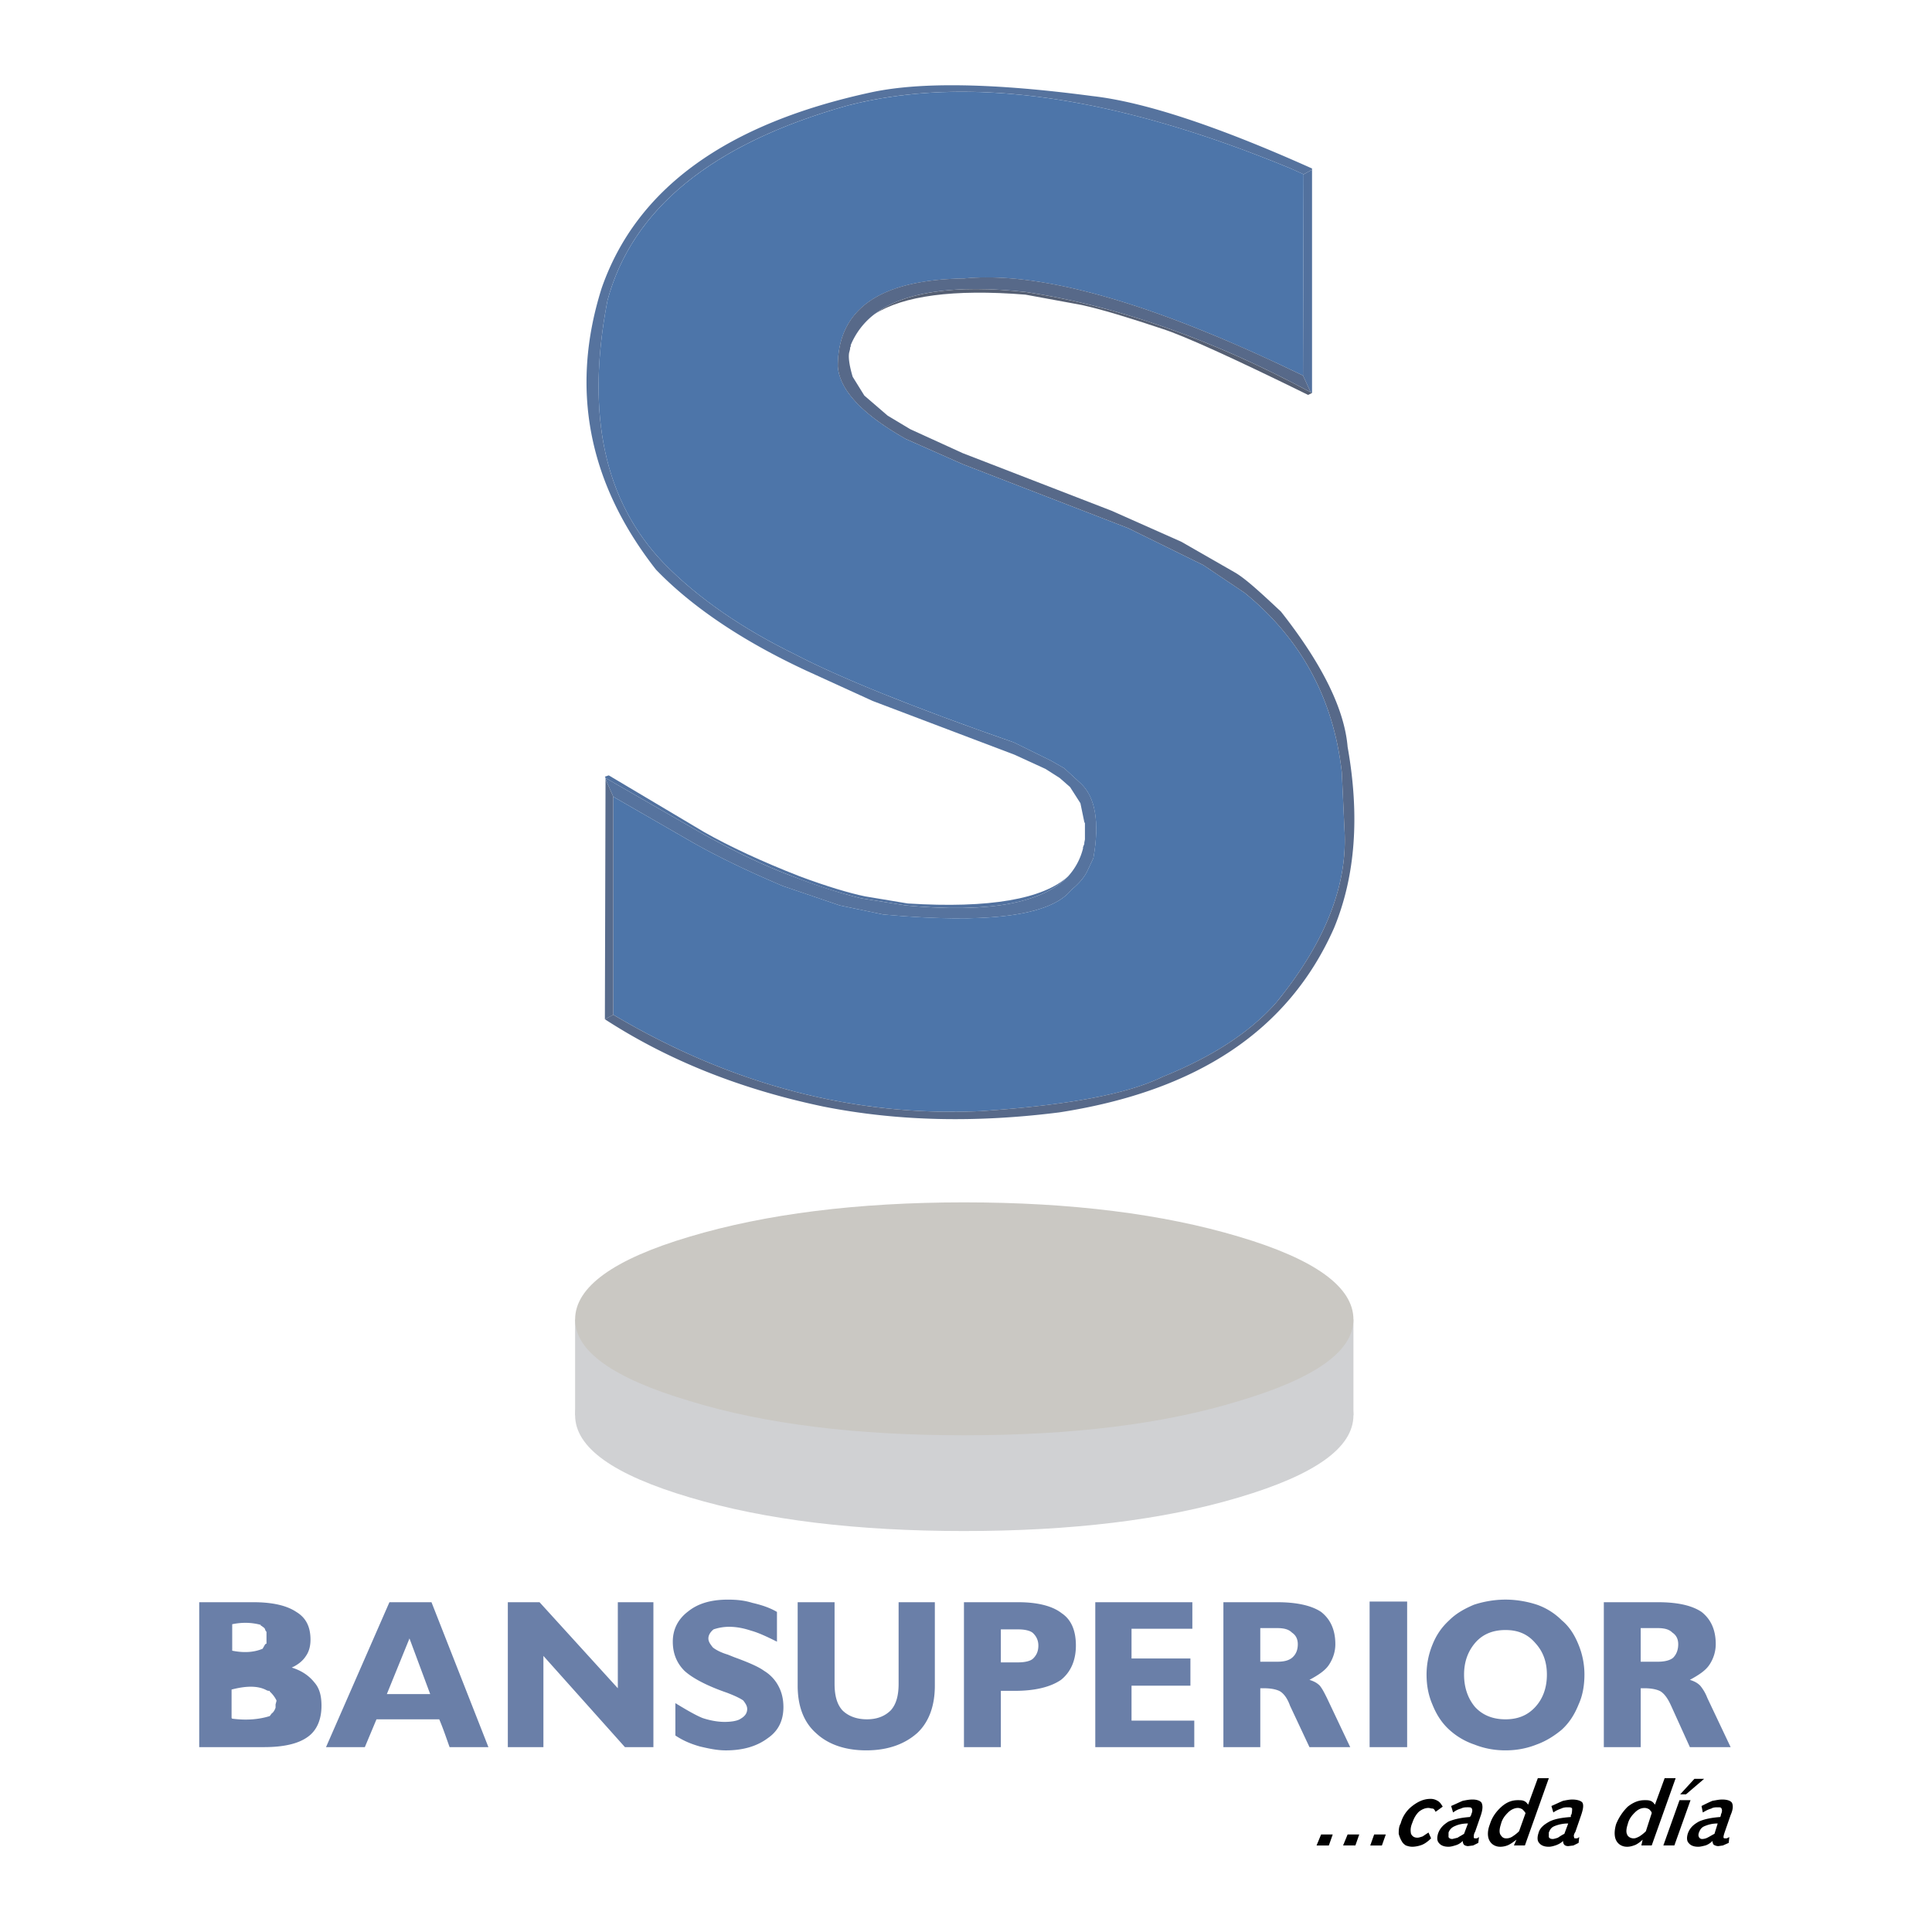 <svg xmlns="http://www.w3.org/2000/svg" width="2500" height="2500" viewBox="0 0 192.756 192.756"><g fill-rule="evenodd" clip-rule="evenodd"><path fill="#fff" d="M0 0h192.756v192.756H0V0z"/><path d="M170.02 177.475h-.969l-1.42 1.548h.58l1.809-1.548zM167.18 177.41h-1.098l-.969 2.646c-.129-.194-.258-.323-.451-.388s-.322-.064-.582-.064c-.58 0-1.098.193-1.678.646a5.173 5.173 0 0 0-1.162 1.743c-.193.646-.193 1.227 0 1.613.193.388.582.646 1.098.646.258 0 .516-.064.84-.193.258-.129.516-.323.709-.517l-.129.581h1.033l2.389-6.713zm-2.647 3.098c.129.13.258.259.258.388l-.582 1.808c-.258.258-.451.387-.645.517-.258.129-.387.193-.582.193-.322 0-.58-.193-.645-.388-.129-.258-.064-.646.064-1.032.129-.517.387-.84.711-1.162.322-.323.645-.452.967-.452.194-.001.323.064.454.128zM169.762 180.186l.129.646c.322-.193.58-.323.838-.387.195-.13.453-.13.646-.13.258 0 .322 0 .387.13.064.129.064.322-.064.58v.064l-.064.194c-.84.064-1.549.193-2.131.451-.58.323-.902.646-1.096 1.162-.131.388-.131.774.064.969.193.258.516.387.967.387.193 0 .453-.064.711-.129.193-.064.451-.193.709-.452 0 .194.066.323.129.388.131.064.26.129.453.129l.451-.064.582-.258.064-.581-.258.129h-.131c-.129 0-.193 0-.193-.129s.064-.323.129-.517l.582-1.679c.258-.581.258-.968.129-1.227-.129-.193-.451-.322-.969-.322-.322 0-.58.064-.969.129-.322.129-.709.323-1.095.517zm1.291 2.775c-.26.129-.453.259-.711.388a1.22 1.22 0 0 1-.516.129.358.358 0 0 1-.324-.193c-.064-.129-.064-.259 0-.452.129-.322.26-.517.582-.646s.709-.258 1.291-.258l-.322 1.032zM168.664 179.604h-1.098l-1.613 4.519h1.098l1.613-4.519zM154.527 177.41h-1.098l-.969 2.646c-.129-.194-.258-.323-.451-.388-.129-.064-.387-.064-.58-.064-.582 0-1.098.193-1.615.646-.58.517-.967 1.098-1.162 1.743-.258.646-.258 1.227-.064 1.613.195.388.582.646 1.098.646.258 0 .582-.064.84-.193s.516-.323.775-.517l-.26.581h1.098l2.388-6.713zm-3.097 2.969c.193 0 .322.065.451.129.129.13.258.259.322.388l-.645 1.808c-.258.258-.453.387-.646.517a1.088 1.088 0 0 1-.645.193c-.324 0-.453-.193-.582-.388-.129-.258-.064-.646.064-1.032.129-.517.389-.84.711-1.162.323-.324.71-.453.97-.453zM154.785 180.186l.193.646c.258-.193.582-.323.775-.387.258-.13.516-.13.645-.13.26 0 .389 0 .453.13 0 .129 0 .322-.064.58l-.064.064v.194c-.904.064-1.615.193-2.131.451-.58.323-.969.646-1.098 1.162-.129.388-.129.774.064.969.193.258.518.387.969.387.193 0 .451-.064.645-.129.195-.064.518-.193.775-.452 0 .194.064.323.129.388s.193.129.387.129l.518-.064.516-.258.064-.581-.193.129h-.193c-.064 0-.129 0-.129-.129-.064-.129 0-.323.129-.517l.58-1.679c.193-.581.26-.968.131-1.227-.131-.193-.518-.322-1.033-.322-.26 0-.582.064-.904.129-.324.129-.713.323-1.164.517zm1.291 2.775c-.258.129-.451.259-.645.388-.195.064-.389.129-.518.129-.193 0-.322-.064-.387-.193v-.452c.129-.322.258-.517.58-.646a3.61 3.61 0 0 1 1.355-.258l-.385 1.032zM140.906 181.863c.131-.387.324-.774.646-1.097.322-.259.645-.388.969-.388.129 0 .258.065.451.065.129.063.193.193.258.322l.711-.517c-.129-.193-.258-.452-.518-.581a1.297 1.297 0 0 0-.709-.193c-.646 0-1.227.258-1.809.71a3.225 3.225 0 0 0-1.16 1.743c-.195.322-.195.71-.195 1.032.066.259.195.581.324.774.064.13.193.259.387.388.193.064.387.129.645.129.26 0 .646-.064.969-.193s.646-.388.904-.646l-.258-.581-.582.388c-.193.064-.387.129-.516.129-.322 0-.518-.129-.646-.388-.064-.32-.064-.644.129-1.096zM144.975 180.831c.258-.193.516-.323.773-.387.258-.13.453-.13.711-.13.193 0 .322 0 .387.13.064.129.064.322-.064.58v.064l-.129.194c-.84.064-1.484.193-2.131.451-.516.323-.838.646-1.033 1.162-.129.388-.129.774.064.969.195.258.518.387.969.387.193 0 .453-.064.646-.129.258-.064.516-.193.773-.452 0 .194.064.323.129.388s.26.129.389.129l.516-.064.516-.258.066-.581-.195.129h-.193c-.064 0-.129 0-.129-.129s0-.323.129-.517l.582-1.679c.193-.581.193-.968.064-1.227-.129-.193-.453-.322-.904-.322-.322 0-.645.064-.969.129-.322.129-.709.323-1.162.517l.195.646zm-.454 2.001a1.07 1.07 0 0 1 .646-.646c.258-.129.709-.258 1.291-.258l-.389 1.032c-.193.129-.451.259-.645.388l-.518.129c-.193 0-.322-.064-.387-.193.002-.129.002-.259.002-.452zM137.873 184.123l.389-1.098H137.1l-.389 1.098h1.162zM135.227 184.123l.386-1.098h-1.162l-.451 1.098h1.227zM132.967 183.025h-1.16l-.453 1.098h1.226l.387-1.098z"/><path d="M29.559 160.82c-.968-.646-2.389-.968-4.325-.968h-5.358v14.459h6.455c1.936 0 3.421-.322 4.389-1.033.904-.646 1.355-1.742 1.355-3.098 0-.969-.193-1.743-.71-2.324-.517-.646-1.227-1.162-2.259-1.484.581-.259 1.097-.646 1.42-1.162.322-.452.452-1.033.452-1.614.001-1.29-.451-2.195-1.419-2.776zm-6.391 3.809v-2.582c.968-.193 1.872-.193 2.84.064v.064l.129.064.064.065c.129.064.258.193.258.322l.129.193v1.162l-.129.064-.258.452c-.774.322-1.743.452-3.034.193v-.061h.001zm4.325 5.552v.193c-.064.193-.193.452-.387.581l-.194.258c-1.032.323-2.259.452-3.744.259l-.064-.064v-2.841c1.484-.388 2.646-.388 3.486.064a.584.584 0 0 0 .322.064v.065l.129.129c.194.193.387.451.516.71.065.064 0 .193-.064.451v.131zM43.049 159.853h-4.196l-6.326 14.459H36.4l1.162-2.775h6.261c.388.903.71 1.871 1.033 2.775h3.873l-5.68-14.459zm-.129 9.166h-4.325l2.259-5.552 2.066 5.552zM101.596 159.853h-5.422v14.459h3.68v-5.616h1.42c2.002 0 3.551-.387 4.584-1.097.967-.775 1.484-1.938 1.484-3.422s-.453-2.582-1.42-3.227c-.904-.711-2.389-1.097-4.326-1.097zm1.484 5.615c-.258.259-.838.388-1.484.388h-1.742v-3.292h1.742c.646 0 1.227.129 1.484.387.324.323.518.711.518 1.227 0 .58-.194.968-.518 1.29zM53.83 159.853h-3.164v14.459h3.55v-9.102l8.134 9.102h2.84v-14.459h-3.55v8.585l-7.81-8.585zM72.613 165.081c-.646-.193-1.162-.452-1.485-.71-.258-.323-.452-.581-.452-.904 0-.322.194-.646.517-.903a4.818 4.818 0 0 1 1.549-.258c.71 0 1.42.129 2.194.387.71.193 1.549.581 2.582 1.098v-2.97c-.774-.452-1.614-.71-2.453-.903-.839-.259-1.614-.323-2.453-.323-1.678 0-2.969.388-3.938 1.162-1.033.774-1.549 1.808-1.549 3.034 0 1.162.388 2.13 1.162 2.904.774.711 2.194 1.484 4.26 2.195.839.322 1.355.581 1.614.774.193.258.387.517.387.839 0 .387-.194.71-.646.969-.258.193-.839.322-1.614.322-.646 0-1.42-.129-2.195-.387-.646-.259-1.549-.775-2.711-1.485v3.228c.774.517 1.549.84 2.453 1.098.839.193 1.678.387 2.582.387 1.808 0 3.163-.451 4.196-1.227 1.033-.71 1.549-1.742 1.549-3.098 0-.839-.193-1.549-.517-2.131a3.892 3.892 0 0 0-1.42-1.484c-.517-.387-1.549-.839-2.969-1.355l-.643-.259zM83.264 159.853h-3.68v8.326c0 2.002.581 3.615 1.808 4.713 1.162 1.098 2.84 1.742 5.035 1.742 2.195 0 3.873-.645 5.1-1.742 1.162-1.098 1.743-2.711 1.743-4.713v-8.326h-3.615v8.133c0 1.227-.258 2.065-.774 2.646-.581.581-1.356.904-2.388.904-1.033 0-1.872-.323-2.453-.904-.517-.581-.774-1.42-.774-2.646v-8.133h-.002zM112.893 165.468v-2.969h6.068v-2.646h-9.684v14.459h9.877v-2.647h-6.261v-3.486h5.875v-2.711h-5.875zM140.391 159.788h-3.745v14.524h3.745v-14.524zM127.416 159.853h-5.357v14.459h3.68v-5.874h.386c.711 0 1.291.129 1.613.323.389.258.711.71.969 1.42l1.938 4.131h4.066l-2.324-4.906c-.258-.516-.451-.903-.711-1.227-.322-.322-.645-.451-1.031-.58.838-.452 1.549-.904 1.936-1.485s.646-1.291.646-2.065c0-1.484-.518-2.518-1.42-3.228-.969-.646-2.453-.968-4.391-.968zm0 5.938h-1.678v-3.356h1.678c.711 0 1.162.129 1.484.451.389.259.582.646.582 1.162 0 .581-.193 1.033-.582 1.355-.322.258-.773.388-1.484.388zM144.586 161.659c-.773.711-1.291 1.485-1.678 2.453a7.858 7.858 0 0 0-.58 2.97c0 1.097.193 2.065.58 2.969.387.969.904 1.808 1.678 2.518a7.035 7.035 0 0 0 2.518 1.485c.969.387 2.002.58 3.1.58s2.129-.193 3.098-.58c.904-.323 1.742-.84 2.518-1.485.773-.71 1.291-1.549 1.678-2.518.389-.839.582-1.872.582-2.969a7.822 7.822 0 0 0-.582-2.97c-.387-.968-.904-1.807-1.678-2.453a6.613 6.613 0 0 0-2.453-1.549c-.969-.322-2.064-.517-3.162-.517s-2.195.194-3.164.517c-.906.388-1.744.84-2.455 1.549zm1.484 5.423c0-1.291.389-2.324 1.098-3.163.775-.903 1.809-1.291 3.035-1.291s2.193.388 2.969 1.291c.773.839 1.162 1.872 1.162 3.163s-.389 2.389-1.162 3.228c-.775.839-1.742 1.227-2.969 1.227s-2.26-.388-3.035-1.227c-.709-.839-1.098-1.937-1.098-3.228zM169.762 160.82c-.969-.646-2.389-.968-4.391-.968h-5.357v14.459h3.68v-5.874h.386c.711 0 1.291.129 1.615.323.387.258.709.71 1.031 1.42l1.873 4.131h4.066l-2.324-4.906a4.354 4.354 0 0 0-.711-1.227c-.322-.322-.645-.451-1.031-.58.838-.452 1.549-.904 1.936-1.485a3.717 3.717 0 0 0 .646-2.065c.001-1.485-.517-2.518-1.419-3.228zm-6.069 4.971v-3.356h1.678c.711 0 1.162.129 1.484.451.389.259.582.646.582 1.162 0 .581-.193 1.033-.518 1.355-.322.258-.838.388-1.549.388h-1.677z" fill="#6a7fa8"/><path d="M135.033 141.197c0-3.228-3.809-5.938-11.426-8.198-7.553-2.259-16.719-3.421-27.434-3.421-10.651 0-19.817 1.162-27.369 3.421-7.617 2.26-11.425 4.971-11.425 8.198s3.809 5.938 11.425 8.198c7.552 2.259 16.718 3.356 27.369 3.356 10.715 0 19.881-1.098 27.434-3.356 7.618-2.259 11.426-4.97 11.426-8.198z" fill="#d0d1d3"/><path fill="#d0d1d3" d="M135.033 141.197v-9.553H57.379v9.553h77.654z"/><path d="M123.607 123.382c-7.553-2.26-16.719-3.422-27.434-3.422-10.651 0-19.817 1.162-27.369 3.422-7.617 2.259-11.425 5.035-11.425 8.262 0 3.163 3.809 5.874 11.425 8.134 7.552 2.323 16.718 3.421 27.369 3.421 10.715 0 19.881-1.098 27.434-3.421 7.617-2.26 11.426-4.971 11.426-8.134 0-3.227-3.808-6.003-11.426-8.262z" fill="#cac8c3"/><path d="M130.062 17.391l.84-.452v-.129c-9.49-4.26-16.783-6.649-21.947-7.229-9.748-1.291-17.042-1.42-21.947-.388-14.459 3.099-23.497 9.554-26.982 19.559-3.163 10.006-1.355 19.43 5.422 28.08 3.486 3.615 8.456 7.036 14.976 10.07l6.648 3.034 14.137 5.358 3.098 1.42 1.42.904 1.033.904 1.033 1.613.387 1.872.064.129v1.614l-.064.323v.127l-.129.323v.129a6.435 6.435 0 0 1-1.484 2.776c-2.582 2.711-8.004 3.679-16.202 2.905l-4.454-.71c-2.13-.517-4.325-1.227-6.842-2.195-2.776-1.033-5.874-2.518-9.23-4.39l-9.424-5.422v.129l.774 1.743 8.068 4.647c2.518 1.42 5.487 2.841 8.844 4.261l5.681 1.937 4.325.903c10.457.969 16.719.129 18.783-2.453.775-.646 1.355-1.291 1.68-2.066l.516-1.097c.645-3.615.193-6.132-1.291-7.488l-1.613-1.484-1.355-.775-3.68-1.807c-10.199-3.55-17.493-6.52-21.818-8.779-5.293-2.582-9.683-5.616-13.039-9.037-6.003-6.197-7.875-14.911-5.681-26.272C63.06 20.876 71 14.356 84.491 10.548c11.941-3.099 26.66-1.033 44.281 6.261l1.29.582z" fill="#56739e"/><path fill="#52719e" d="M130.902 16.938l-.84.453-.064 20.074.775 1.679.129.064v-22.27z"/><path d="M130.062 17.391l-1.291-.581C111.15 9.516 96.432 7.45 84.49 10.549 71 14.356 63.06 20.876 60.607 29.978c-2.194 11.361-.323 20.075 5.681 26.272 3.356 3.421 7.746 6.455 13.039 9.037 4.325 2.259 11.619 5.229 21.818 8.779l3.68 1.807 1.355.775 1.613 1.484c1.484 1.356 1.936 3.873 1.291 7.488l-.516 1.097c-.324.775-.904 1.42-1.68 2.066-2.064 2.582-8.326 3.421-18.783 2.453l-4.325-.903-5.68-1.937c-3.356-1.42-6.326-2.84-8.844-4.261l-8.068-4.647v21.753c11.748 6.971 24.013 10.198 36.664 9.617 8.586-.58 14.59-1.678 18.139-3.421 4.971-2.001 8.715-4.454 11.297-7.358 4.971-6.068 7.23-11.877 6.842-17.493l-.258-5.551c-.84-7.359-4.066-13.297-9.682-17.88l-4.133-2.775-7.486-3.68-16.525-6.39-5.68-2.518c-4.325-2.453-6.584-4.841-6.778-7.23 0-5.745 4.196-8.649 12.587-8.779 7.295-.709 17.688 2.13 31.242 8.457l2.582 1.226.063-20.075z" fill="#4d75a9"/><path d="M102.307 29.396l5.615 1.033c2.066.452 4.777 1.291 8.068 2.388 2.195.71 7.037 2.905 14.523 6.584l.389-.194-.129-.065c-9.941-5.357-19.494-8.649-28.402-10.005-7.166-.775-12.2 0-15.105 2.194 2.84-1.805 7.811-2.515 15.041-1.935z" fill="#555f73"/><path d="M120.057 56.379l4.133 2.775c5.615 4.583 8.842 10.521 9.682 17.88l.258 5.551c.389 5.616-1.871 11.425-6.842 17.493-2.582 2.904-6.326 5.357-11.297 7.358-3.549 1.743-9.553 2.841-18.139 3.421-12.651.581-24.916-2.646-36.664-9.617l-.839.451c6.262 4.067 13.491 6.972 21.818 8.715 7.488 1.484 15.298 1.613 23.496.581 13.814-2.131 22.916-8.198 27.434-18.397 2.131-5.164 2.582-11.167 1.355-18.074-.322-3.808-2.582-8.327-6.648-13.491-2.129-2.001-3.613-3.356-4.646-3.938l-5.293-3.034-6.973-3.099-14.846-5.745-5.229-2.388-2.259-1.355-2.324-2.001-1.162-1.872c-.387-1.291-.452-2.13-.323-2.518l.064-.258v-.129l.065-.129v-.129a7.456 7.456 0 0 1 2.388-3.099c2.905-2.194 7.939-2.969 15.105-2.194 8.908 1.355 18.461 4.647 28.402 10.005l-.775-1.678-2.582-1.226c-13.555-6.326-23.947-9.166-31.242-8.457-8.391.129-12.587 3.034-12.587 8.779.194 2.389 2.453 4.777 6.778 7.23l5.68 2.518 16.525 6.39 7.487 3.681z" fill="#576989"/><path d="M70.29 83.038l-9.554-5.68-.387.129.065.129 9.424 5.422c3.356 1.872 6.455 3.357 9.23 4.39 2.453.968 4.712 1.678 6.842 2.195l4.454.71c8.198.774 13.62-.194 16.202-2.905-2.453 2.259-7.811 3.228-16.008 2.711l-4.26-.71c-1.549-.323-3.744-.968-6.52-2.001-3.808-1.486-6.971-2.97-9.488-4.39z" fill="#51719f"/><path fill="#576b8c" d="M61.188 79.488l-.774-1.743-.065 23.947.839-.451V79.488z"/></g></svg>